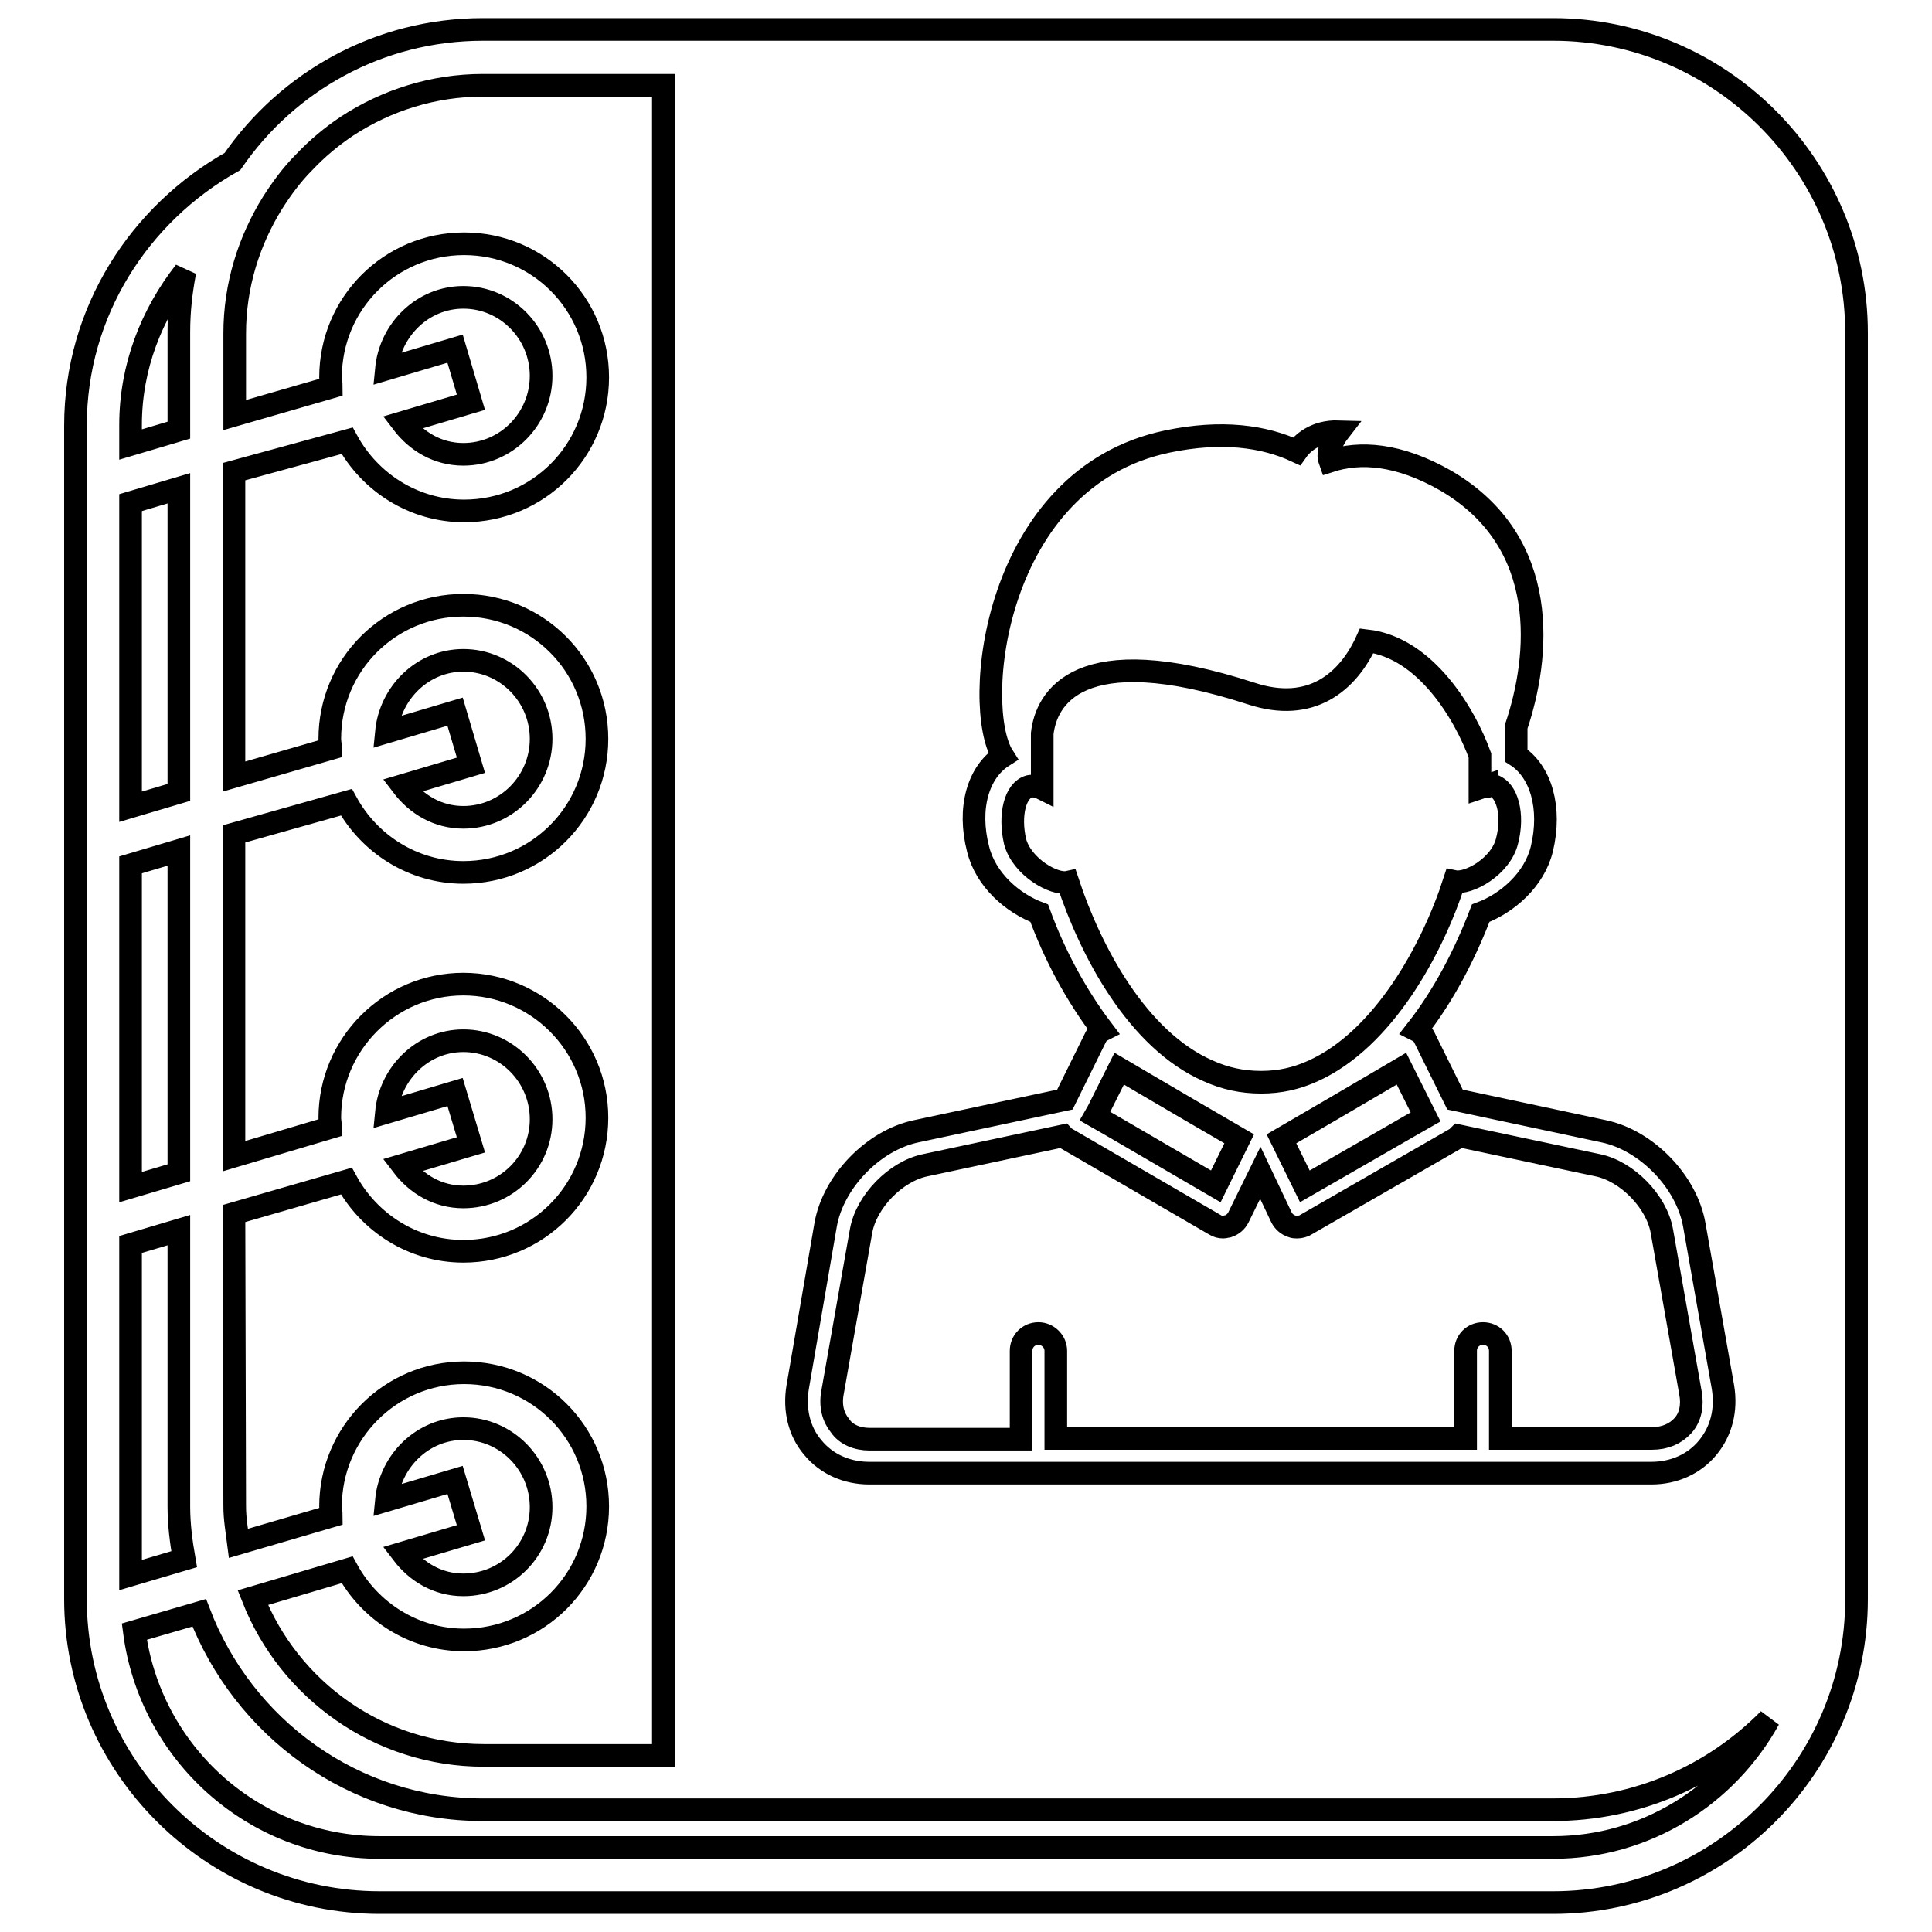 <?xml version="1.0" encoding="utf-8"?>
<!-- Svg Vector Icons : http://www.onlinewebfonts.com/icon -->
<!DOCTYPE svg PUBLIC "-//W3C//DTD SVG 1.1//EN" "http://www.w3.org/Graphics/SVG/1.1/DTD/svg11.dtd">
<svg version="1.1" xmlns="http://www.w3.org/2000/svg" xmlns:xlink="http://www.w3.org/1999/xlink" x="0px" y="0px" viewBox="0 0 256 256" enable-background="new 0 0 256 256" xml:space="preserve">
<g><g><g><g><path stroke-width="3" fill-opacity="0" stroke="#000000"  d="M187.2,144.6l1.3,2.6l0.4,0.8l-2.1,1.2l-13.9,8l-3.1-6.3l6.7-3.9l2.9-1.7l2.9-1.7l3.4-2L187.2,144.6z M160.1,141.9c2.2,1,4.5,1.5,7,1.5c2.5,0,4.7-0.5,6.9-1.5c9.3-4.2,15.8-16.1,18.7-25.1c1.9,0.4,6.2-2,7-5.4c0.9-3.5,0-6.7-1.8-7.3c-0.2,0-0.4,0-0.6,0c-0.2,0.1-0.3,0.2-0.3,0.1c0,0,0-0.1,0-0.1c-0.3,0.1-0.6,0.2-0.9,0.3v-4.3c-2-5.5-7.2-14.3-15-15.2c-2.5,5.5-7.4,9.6-15.3,7c-23.1-7.5-27.2,0.8-27.7,5.3v1.8c0,0.1,0,0.2,0,0.2c0,0,0,0,0,0.1v5.2c-0.6-0.3-1.2-0.4-1.7-0.3c-1.9,0.5-2.7,3.8-1.9,7.3c0.9,3.4,5.2,5.8,7,5.4C144.5,126,150.7,137.8,160.1,141.9z M161.1,157.2l3.1-6.3l-6.7-3.9l-2.9-1.7l-2.9-1.7l-3.4-2l-1.5,3l-1.3,2.6l-0.4,0.7l2.1,1.2L161.1,157.2z M246,44.1v12.3v143.2v12.3c0,22.2-18.1,40.2-40.2,40.2H50.3c-22.2,0-40.3-18.1-40.3-40.2V56.4c0-15.1,8.5-28.1,20.8-35C38.1,10.8,50.2,3.9,64,3.9h23.8h35.7h82.3C227.9,3.9,246,21.9,246,44.1z M105.7,183.8c-0.5,3,0.2,5.9,2,8c1.8,2.2,4.5,3.4,7.5,3.4h103.6c3,0,5.7-1.2,7.5-3.4c1.8-2.2,2.5-5,2-8l-3.8-21.5c-1-5.7-6.3-11.2-12-12.4l-19.7-4.2l-4.1-8.3c-0.2-0.4-0.6-0.7-1-0.9c3.6-4.6,6.4-10,8.5-15.5c3.5-1.3,7.1-4.4,8.1-8.5c1.3-5.4-0.1-10.3-3.4-12.4v-3.8c3.1-9.2,4.7-24.4-9.3-32.6c-6.3-3.6-11.4-3.9-15.4-2.6c-0.6-1.6,1.2-3.9,1.2-3.9c-3.2-0.1-4.9,1.6-5.6,2.6c-4.3-2-9.9-2.8-17.1-1.3c-23.1,4.8-26,35.1-21.8,41.7c-3.3,2.1-4.7,6.9-3.3,12.3c1,4.1,4.6,7.2,8.1,8.5c2,5.5,4.9,10.9,8.4,15.5c-0.4,0.2-0.7,0.5-0.9,0.9l-4.1,8.3l-19.7,4.2c-5.7,1.2-11,6.7-12,12.4L105.7,183.8z M31.1,199.6c0,1.7,0.3,3.3,0.5,4.9l12.3-3.6c0-0.5-0.1-0.9-0.1-1.3c0-9.7,7.9-17.7,17.7-17.7c9.8,0,17.7,7.9,17.7,17.7c0,9.8-7.9,17.7-17.7,17.7c-6.7,0-12.5-3.8-15.5-9.3l-12.5,3.7c4.8,12.2,16.7,20.9,30.6,20.9h23.8V23.5v-3.6v-3.6v-5H64c-6.6,0-12.8,2-18,5.4c-2.1,1.4-4,3-5.7,4.8c-1.6,1.6-3,3.5-4.2,5.4c-3.1,5-5,10.9-5,17.3v10.8l12.8-3.7c0-0.5-0.1-0.9-0.1-1.3c0-9.8,7.9-17.7,17.7-17.7c9.8,0,17.7,7.9,17.7,17.7c0,9.8-7.9,17.7-17.7,17.7c-6.7,0-12.5-3.8-15.5-9.3L31,62.5v40.4l12.8-3.7c0-0.5-0.1-0.9-0.1-1.3c0-9.8,7.9-17.7,17.7-17.7c9.8,0,17.7,7.9,17.7,17.7c0,9.8-7.9,17.7-17.7,17.7c-6.7,0-12.5-3.8-15.5-9.3L31,110.5v42.7l12.8-3.8c0-0.5-0.1-0.9-0.1-1.3c0-9.7,7.9-17.7,17.7-17.7c9.7,0,17.7,7.9,17.7,17.7c0,9.8-7.9,17.7-17.7,17.7c-6.7,0-12.5-3.8-15.5-9.3L31,160.8L31.1,199.6L31.1,199.6L31.1,199.6z M62.4,151.7l-9.1,2.7c1.9,2.5,4.7,4.2,8.1,4.2c5.7,0,10.3-4.6,10.3-10.3c0-5.7-4.6-10.4-10.3-10.4c-5.4,0-9.7,4.3-10.2,9.5l9.1-2.7L62.4,151.7z M62.4,101.4l-9.1,2.7c1.9,2.5,4.7,4.2,8.1,4.2c5.7,0,10.3-4.7,10.3-10.4c0-5.7-4.6-10.4-10.3-10.4c-5.4,0-9.7,4.3-10.2,9.5l9.1-2.7L62.4,101.4z M62.4,53.3L53.3,56c1.9,2.5,4.7,4.2,8.1,4.2c5.7,0,10.3-4.7,10.3-10.4c0-5.7-4.6-10.4-10.3-10.4c-5.4,0-9.7,4.3-10.2,9.5l9.1-2.7L62.4,53.3z M62.4,203.1l-9.1,2.7c1.9,2.5,4.7,4.2,8.1,4.2c5.7,0,10.3-4.6,10.3-10.3c0-5.7-4.6-10.4-10.3-10.4c-5.4,0-9.7,4.3-10.2,9.5l9.1-2.7L62.4,203.1z M17.3,58.9l6.4-1.9v-13c0-2.8,0.3-5.4,0.8-8c-4.4,5.6-7.2,12.6-7.2,20.3V58.9z M17.3,106.9l6.4-1.9V64.7l-6.4,1.9V106.9z M17.3,157.3l6.4-1.9v-42.7l-6.4,1.9V157.3z M17.3,208.7l7.1-2.1c-0.4-2.3-0.7-4.6-0.7-7V163l-6.4,1.9V208.7z M234.4,227.8c-7.3,7.4-17.4,12-28.7,12h-82.3H87.7H64c-17.2,0-31.8-10.9-37.6-26.1l-8.6,2.5c2.1,16.1,15.8,28.6,32.5,28.6h155.5C218.1,244.8,228.8,237.9,234.4,227.8z M115.2,190.7h20.1V179c0-1.3,1-2.3,2.3-2.3c1.2,0,2.3,1,2.3,2.3v11.6h54.3V179c0-1.3,1-2.3,2.3-2.3c1.3,0,2.3,1,2.3,2.3v11.6h20.1c1.7,0,3.1-0.6,4.1-1.7c1-1.1,1.3-2.7,1-4.3l-3.8-21.5c-0.7-3.9-4.6-7.9-8.5-8.7l-18.4-3.9c-0.1,0.1-0.2,0.2-0.3,0.3L173,162.3c-0.3,0.2-0.8,0.3-1.1,0.3c-0.2,0-0.5,0-0.7-0.1c-0.6-0.2-1.1-0.6-1.4-1.2l-2.8-5.9l-2.9,5.9c-0.3,0.6-0.8,1-1.4,1.2c-0.2,0-0.4,0.1-0.6,0.1c-0.4,0-0.8-0.1-1.1-0.3l-19.8-11.5c-0.2-0.1-0.2-0.2-0.3-0.3l-18.3,3.9c-3.9,0.8-7.8,4.8-8.5,8.7l-3.8,21.5c-0.3,1.7,0.1,3.2,1,4.3C112.1,190.1,113.6,190.7,115.2,190.7z"/></g></g><g></g><g></g><g></g><g></g><g></g><g></g><g></g><g></g><g></g><g></g><g></g><g></g><g></g><g></g><g></g></g></g>
</svg>